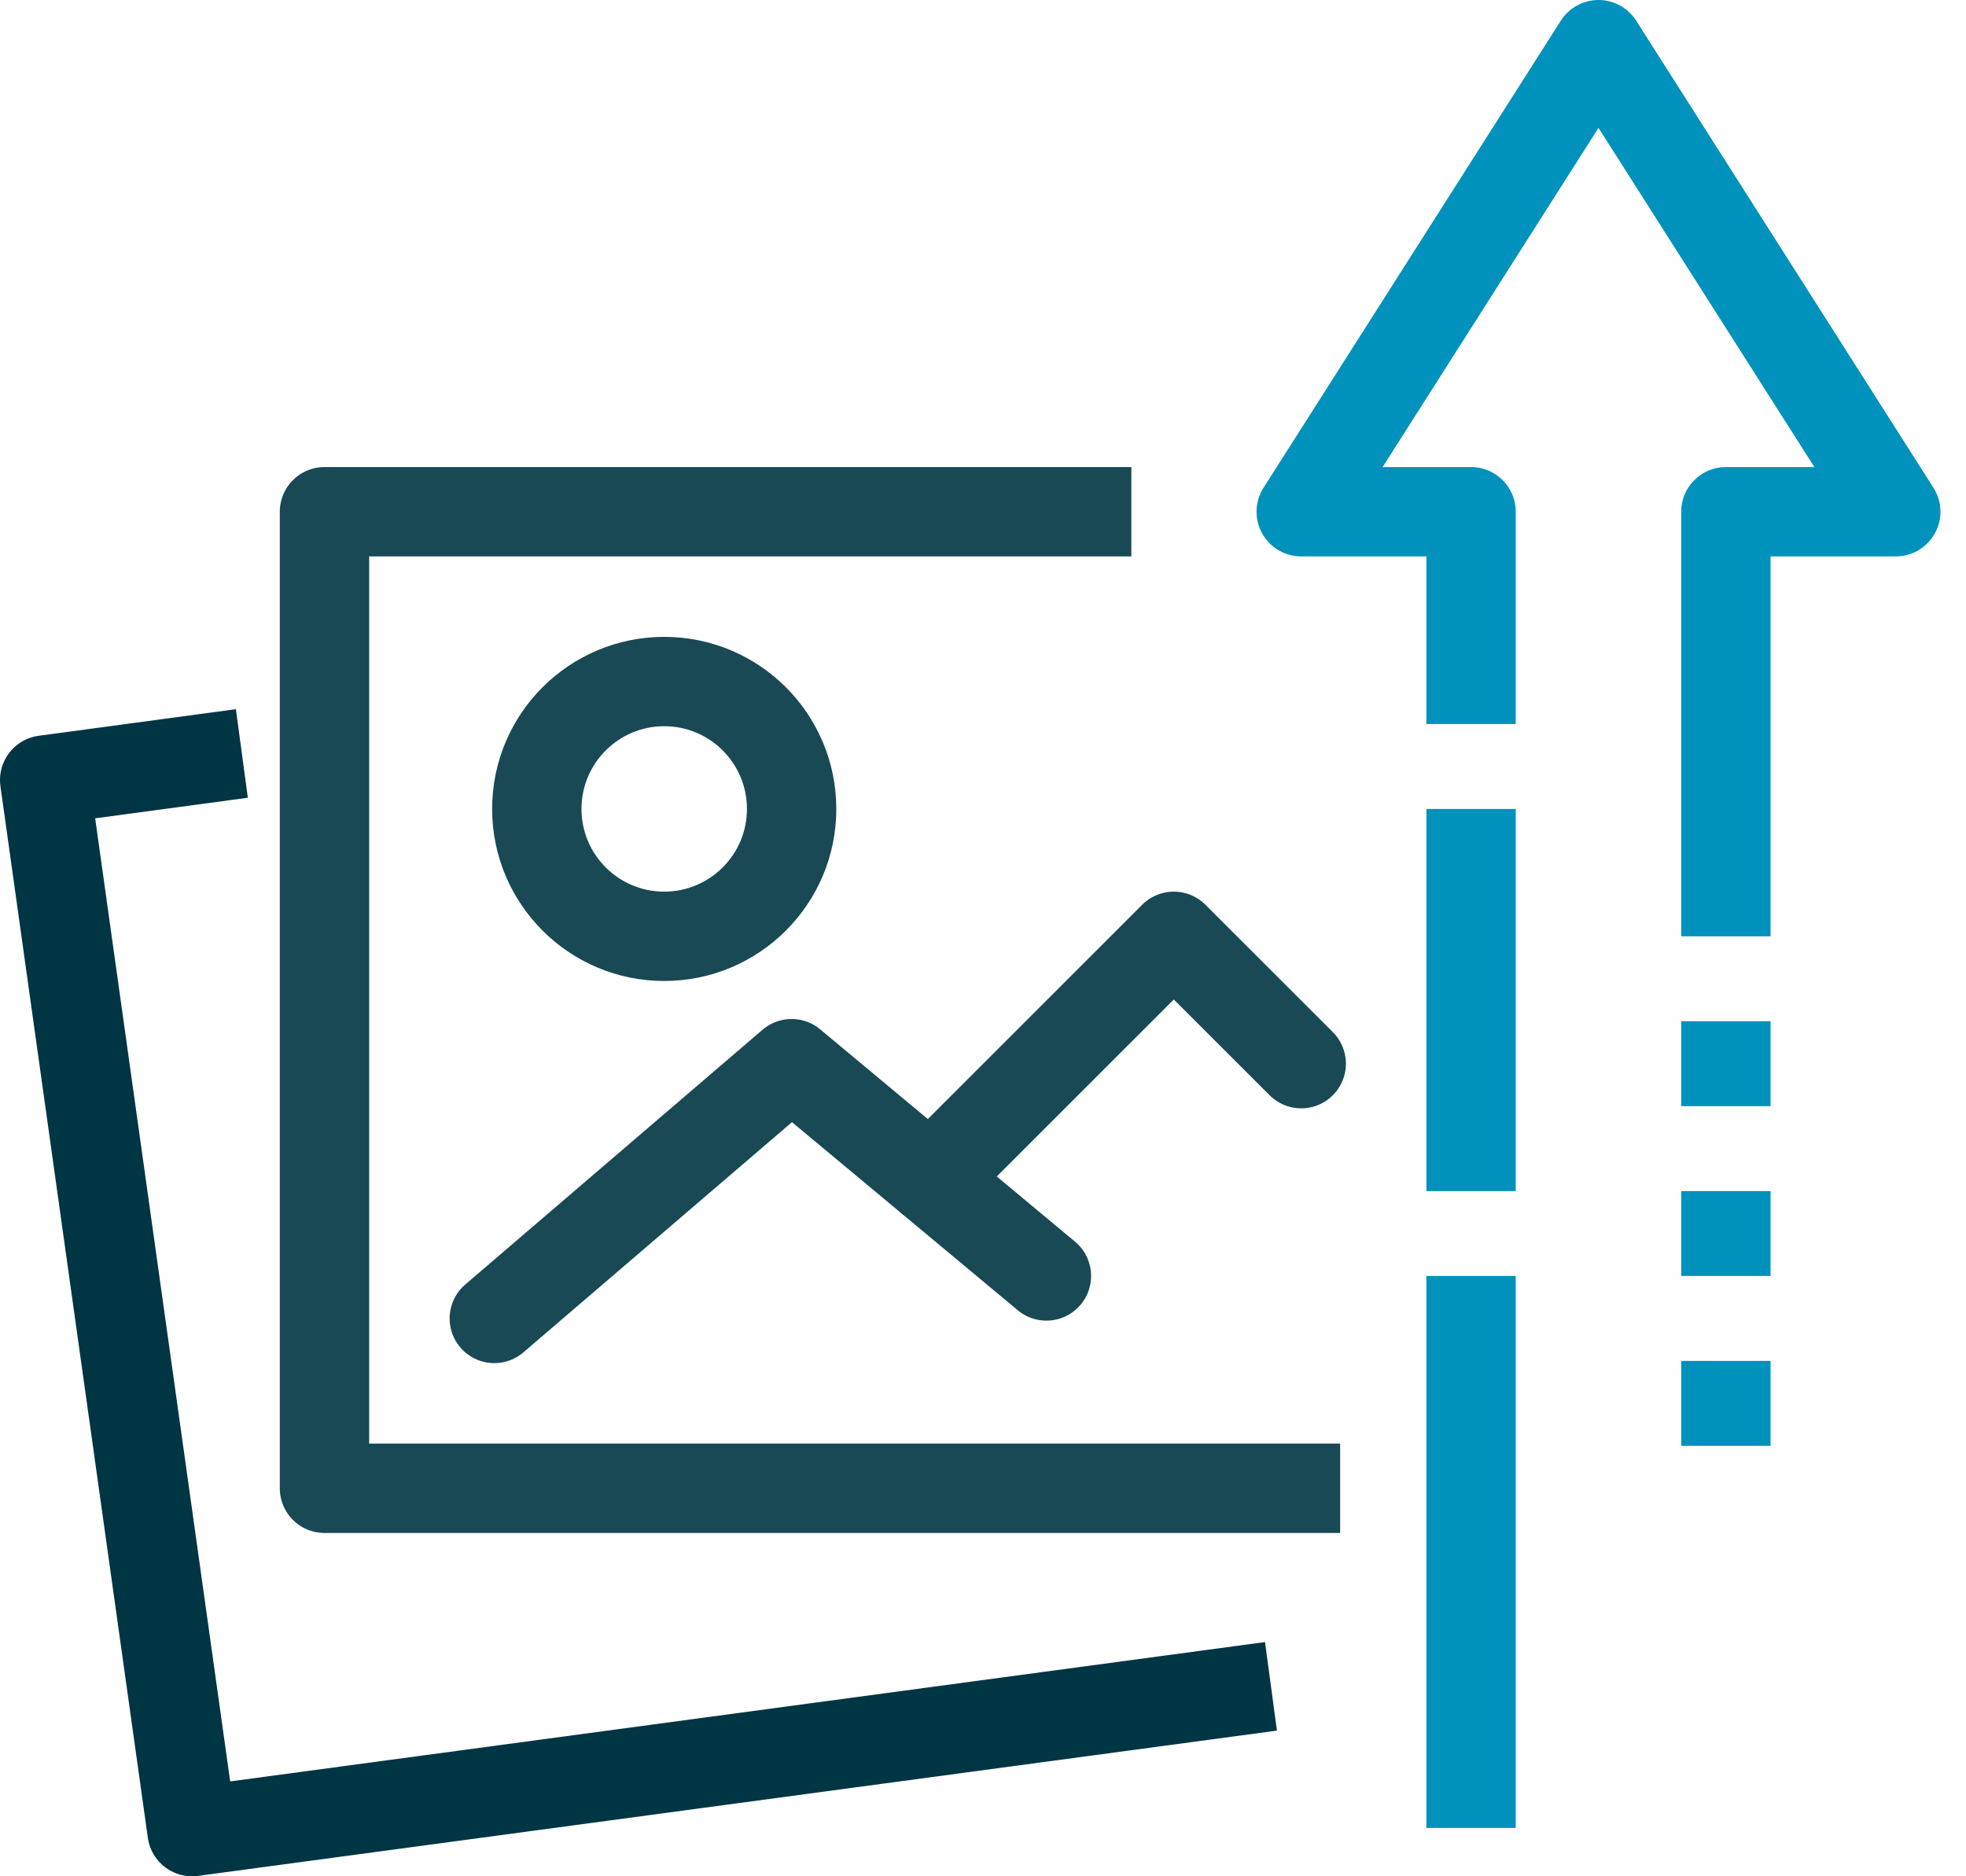 <svg xmlns="http://www.w3.org/2000/svg" width="44" height="42" viewBox="0 0 44 42"><g fill="none" fill-rule="evenodd" stroke-width="2" transform="translate(1 1)"><line x1="31.923" x2="31.923" y1="25.662" y2="17.108" stroke="#0092BC"/><line x1="31.923" x2="31.923" y1="39.918" y2="27.562" stroke="#0092BC"/><polyline stroke="#194955" stroke-linejoin="round" points="24.32 10.455 6.262 10.455 6.262 32.315 28.993 32.315"/><polyline stroke="#003543" stroke-linejoin="round" points="27.445 36.748 3.299 40 0 16.461 4.413 15.866"/><polyline stroke="#194955" stroke-linecap="round" stroke-linejoin="round" points="10.063 28.513 16.716 22.81 22.419 27.562"/><polyline stroke="#194955" stroke-linecap="round" stroke-linejoin="round" points="19.827 25.402 25.27 19.959 28.122 22.81"/><g transform="translate(11.014)"><path stroke="#194955" d="M5.703,17.108 C5.703,18.682 4.426,19.959 2.851,19.959 C1.277,19.959 0,18.682 0,17.108 C0,15.533 1.277,14.256 2.851,14.256 C4.426,14.256 5.703,15.533 5.703,17.108 Z"/><polyline stroke="#0092BC" stroke-linejoin="round" points="20.909 15.207 20.909 10.455 17.108 10.455 23.761 0 30.414 10.455 26.612 10.455 26.612 19.959"/><line x1="26.612" x2="26.612" y1="23.761" y2="21.86" stroke="#0092BC"/><line x1="26.612" x2="26.612" y1="27.562" y2="25.662" stroke="#0092BC"/><line x1="26.612" x2="26.612" y1="31.364" y2="29.463" stroke="#0092BC"/></g></g></svg>